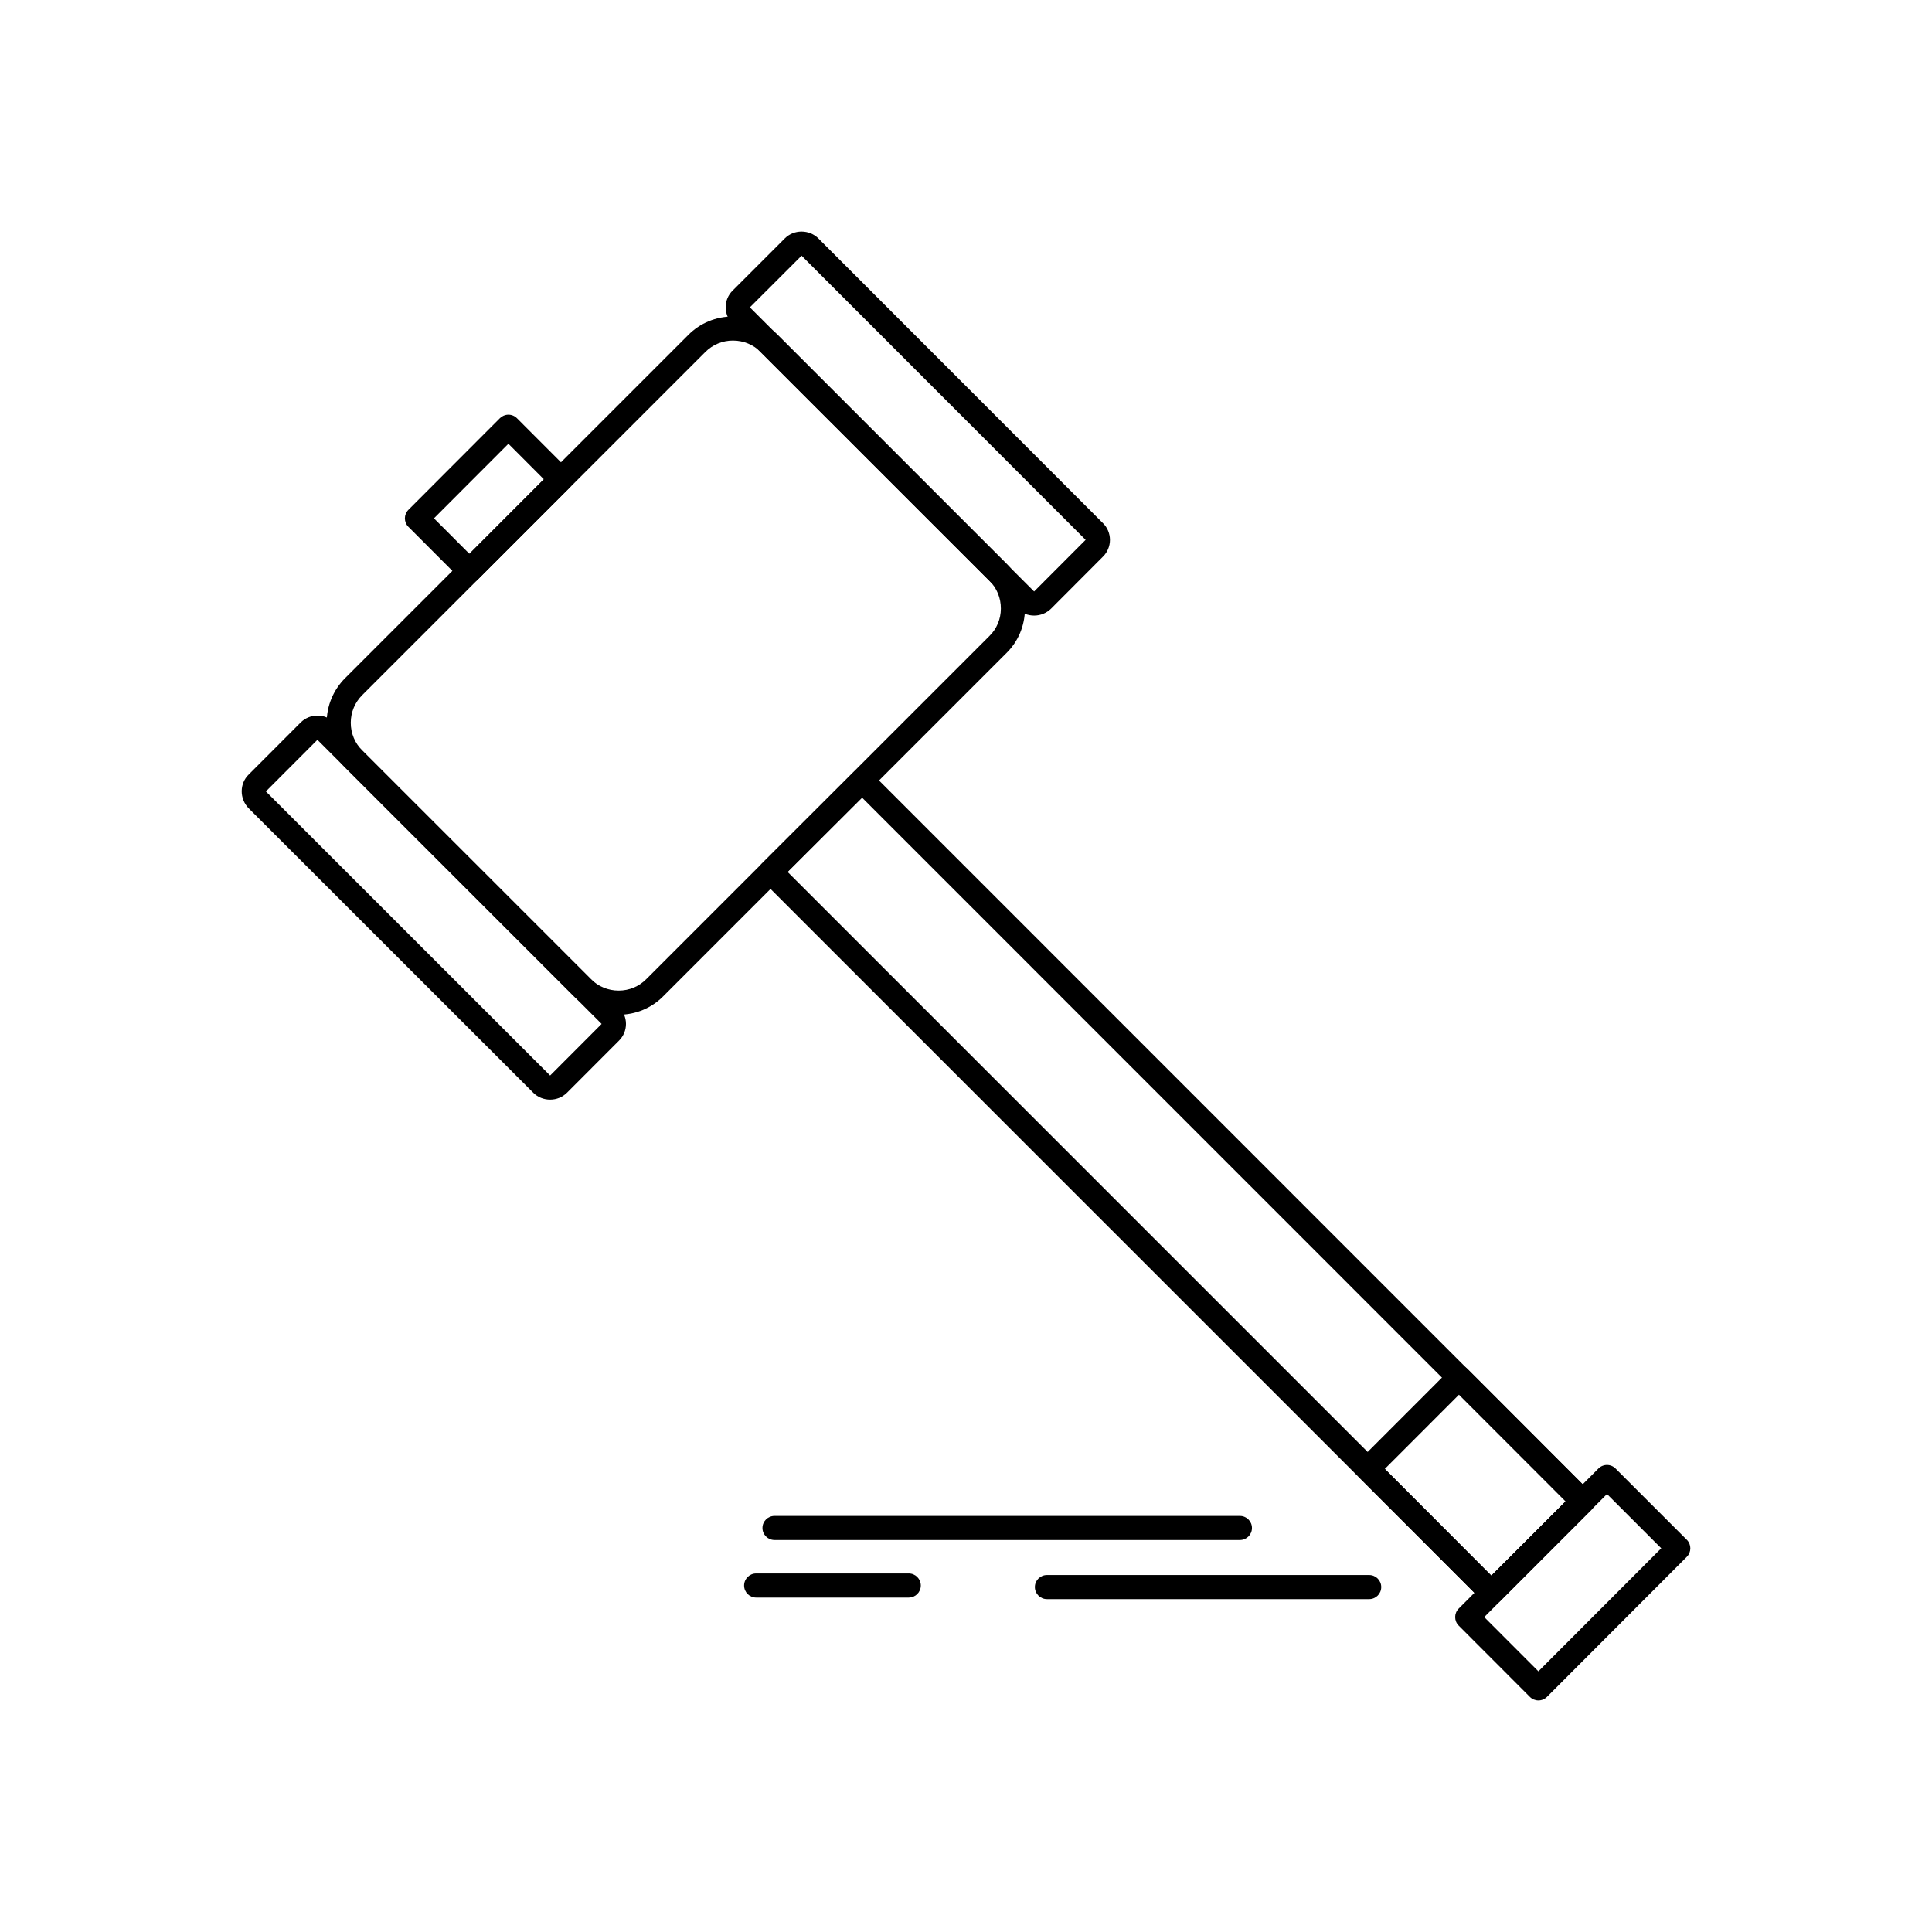 <?xml version="1.0" encoding="UTF-8"?>
<!-- Uploaded to: ICON Repo, www.iconrepo.com, Generator: ICON Repo Mixer Tools -->
<svg fill="#000000" width="800px" height="800px" version="1.1" viewBox="144 144 512 512" xmlns="http://www.w3.org/2000/svg">
 <g>
  <path d="m307.95 412.91c-4.488 0-8.711-1.746-11.891-4.914l-60.566-60.574c-3.176-3.168-4.926-7.383-4.926-11.871s1.75-8.707 4.93-11.875l90.898-90.898c3.141-3.164 7.352-4.91 11.848-4.91 4.488 0 8.711 1.742 11.887 4.902l60.57 60.582c3.191 3.18 4.941 7.43 4.926 11.965-0.02 4.492-1.773 8.684-4.949 11.793l-90.883 90.883c-3.133 3.168-7.344 4.918-11.844 4.918zm30.297-178.66c-2.781 0-5.383 1.078-7.324 3.031l-90.91 90.91c-1.973 1.965-3.055 4.578-3.055 7.356 0 2.777 1.086 5.391 3.051 7.352l60.566 60.574c1.969 1.961 4.59 3.043 7.375 3.043 2.781 0 5.379-1.078 7.32-3.035l90.914-90.914c1.969-1.93 3.043-4.508 3.055-7.281 0.012-2.816-1.074-5.449-3.051-7.418l-60.57-60.582c-1.961-1.953-4.582-3.035-7.371-3.035z"/>
  <path d="m289.79 435.41c-1.676 0-3.25-0.633-4.426-1.781l-75.48-75.434c-2.461-2.551-2.43-6.543 0.027-8.938l13.781-13.805c1.207-1.18 2.773-1.812 4.438-1.812 1.68 0 3.246 0.641 4.414 1.809l75.512 75.484c1.148 1.113 1.828 2.731 1.832 4.402 0.004 1.676-0.676 3.301-1.859 4.453l-13.781 13.801c-1.207 1.188-2.781 1.82-4.457 1.82zm-75.328-81.672 75.324 75.285 13.648-13.672-75.316-75.293z"/>
  <path d="m418.05 307.13c-1.672 0-3.242-0.629-4.418-1.766l-75.484-75.445c-2.465-2.559-2.43-6.551 0.035-8.938l13.805-13.805c1.172-1.168 2.742-1.805 4.43-1.805 1.668 0 3.238 0.629 4.414 1.77l75.484 75.523c1.156 1.125 1.836 2.75 1.832 4.426-0.004 1.672-0.684 3.289-1.867 4.438l-13.77 13.805c-1.219 1.168-2.789 1.797-4.461 1.797zm-0.008-6.391h0.008 0.008l13.641-13.672-75.273-75.309-13.699 13.695z"/>
  <path d="m539.22 569.27c-0.816 0-1.633-0.312-2.258-0.938l-191.02-191.01c-0.598-0.598-0.938-1.414-0.938-2.262s0.34-1.66 0.941-2.258l24.273-24.191c1.246-1.242 3.266-1.242 4.512 0.004l190.96 191c0.598 0.598 0.934 1.41 0.934 2.258s-0.336 1.66-0.938 2.258l-24.215 24.199c-0.617 0.629-1.438 0.941-2.254 0.941zm-186.5-194.2 186.5 186.49 19.699-19.684-186.45-186.48z"/>
  <path d="m268.39 298.47c-0.848 0-1.66-0.336-2.258-0.938l-13.898-13.914c-1.246-1.246-1.246-3.266 0-4.512l24.242-24.277c0.598-0.598 1.41-0.938 2.258-0.938 0.848 0 1.66 0.336 2.258 0.938l13.902 13.922c1.246 1.246 1.246 3.266 0 4.512l-24.242 24.273c-0.602 0.598-1.414 0.934-2.262 0.934zm-9.387-17.109 9.387 9.398 19.73-19.754-9.387-9.402z"/>
  <path d="m539.22 569.27h-0.004c-0.848 0-1.66-0.34-2.258-0.938l-32.734-32.816c-1.246-1.246-1.242-3.266 0.004-4.512l24.184-24.199c0.598-0.598 1.41-0.934 2.258-0.934s1.66 0.336 2.258 0.938l32.766 32.812c1.246 1.246 1.246 3.269-0.004 4.516l-24.215 24.199c-0.594 0.598-1.406 0.934-2.254 0.934zm-28.219-36.008 28.223 28.293 19.695-19.684-28.246-28.289z"/>
  <path d="m551.69 594.63c-0.848 0-1.66-0.336-2.258-0.938l-18.863-18.891c-1.246-1.246-1.246-3.266 0-4.512l37.039-37.125c0.598-0.602 1.41-0.938 2.258-0.938h0.004c0.848 0 1.66 0.336 2.258 0.938l18.891 18.891c1.246 1.246 1.25 3.266 0.004 4.512l-37.066 37.125c-0.605 0.598-1.418 0.938-2.266 0.938zm-14.352-22.086 14.352 14.371 32.555-32.605-14.375-14.375z"/>
  <path d="m472.59 552.12h-123.34c-1.762 0-3.191-1.43-3.191-3.191 0-1.762 1.43-3.191 3.191-3.191h123.34c1.762 0 3.191 1.43 3.191 3.191 0.004 1.762-1.426 3.191-3.188 3.191z"/>
  <path d="m506.85 567.78h-85.406c-1.762 0-3.191-1.43-3.191-3.191 0-1.762 1.43-3.191 3.191-3.191h85.406c1.762 0 3.191 1.43 3.191 3.191 0.004 1.762-1.426 3.191-3.191 3.191z"/>
  <path d="m384.83 567.37h-40.445c-1.762 0-3.191-1.43-3.191-3.191 0-1.766 1.43-3.195 3.191-3.195h40.445c1.762 0 3.191 1.43 3.191 3.195 0 1.762-1.43 3.191-3.191 3.191z"/>
 </g>
</svg>